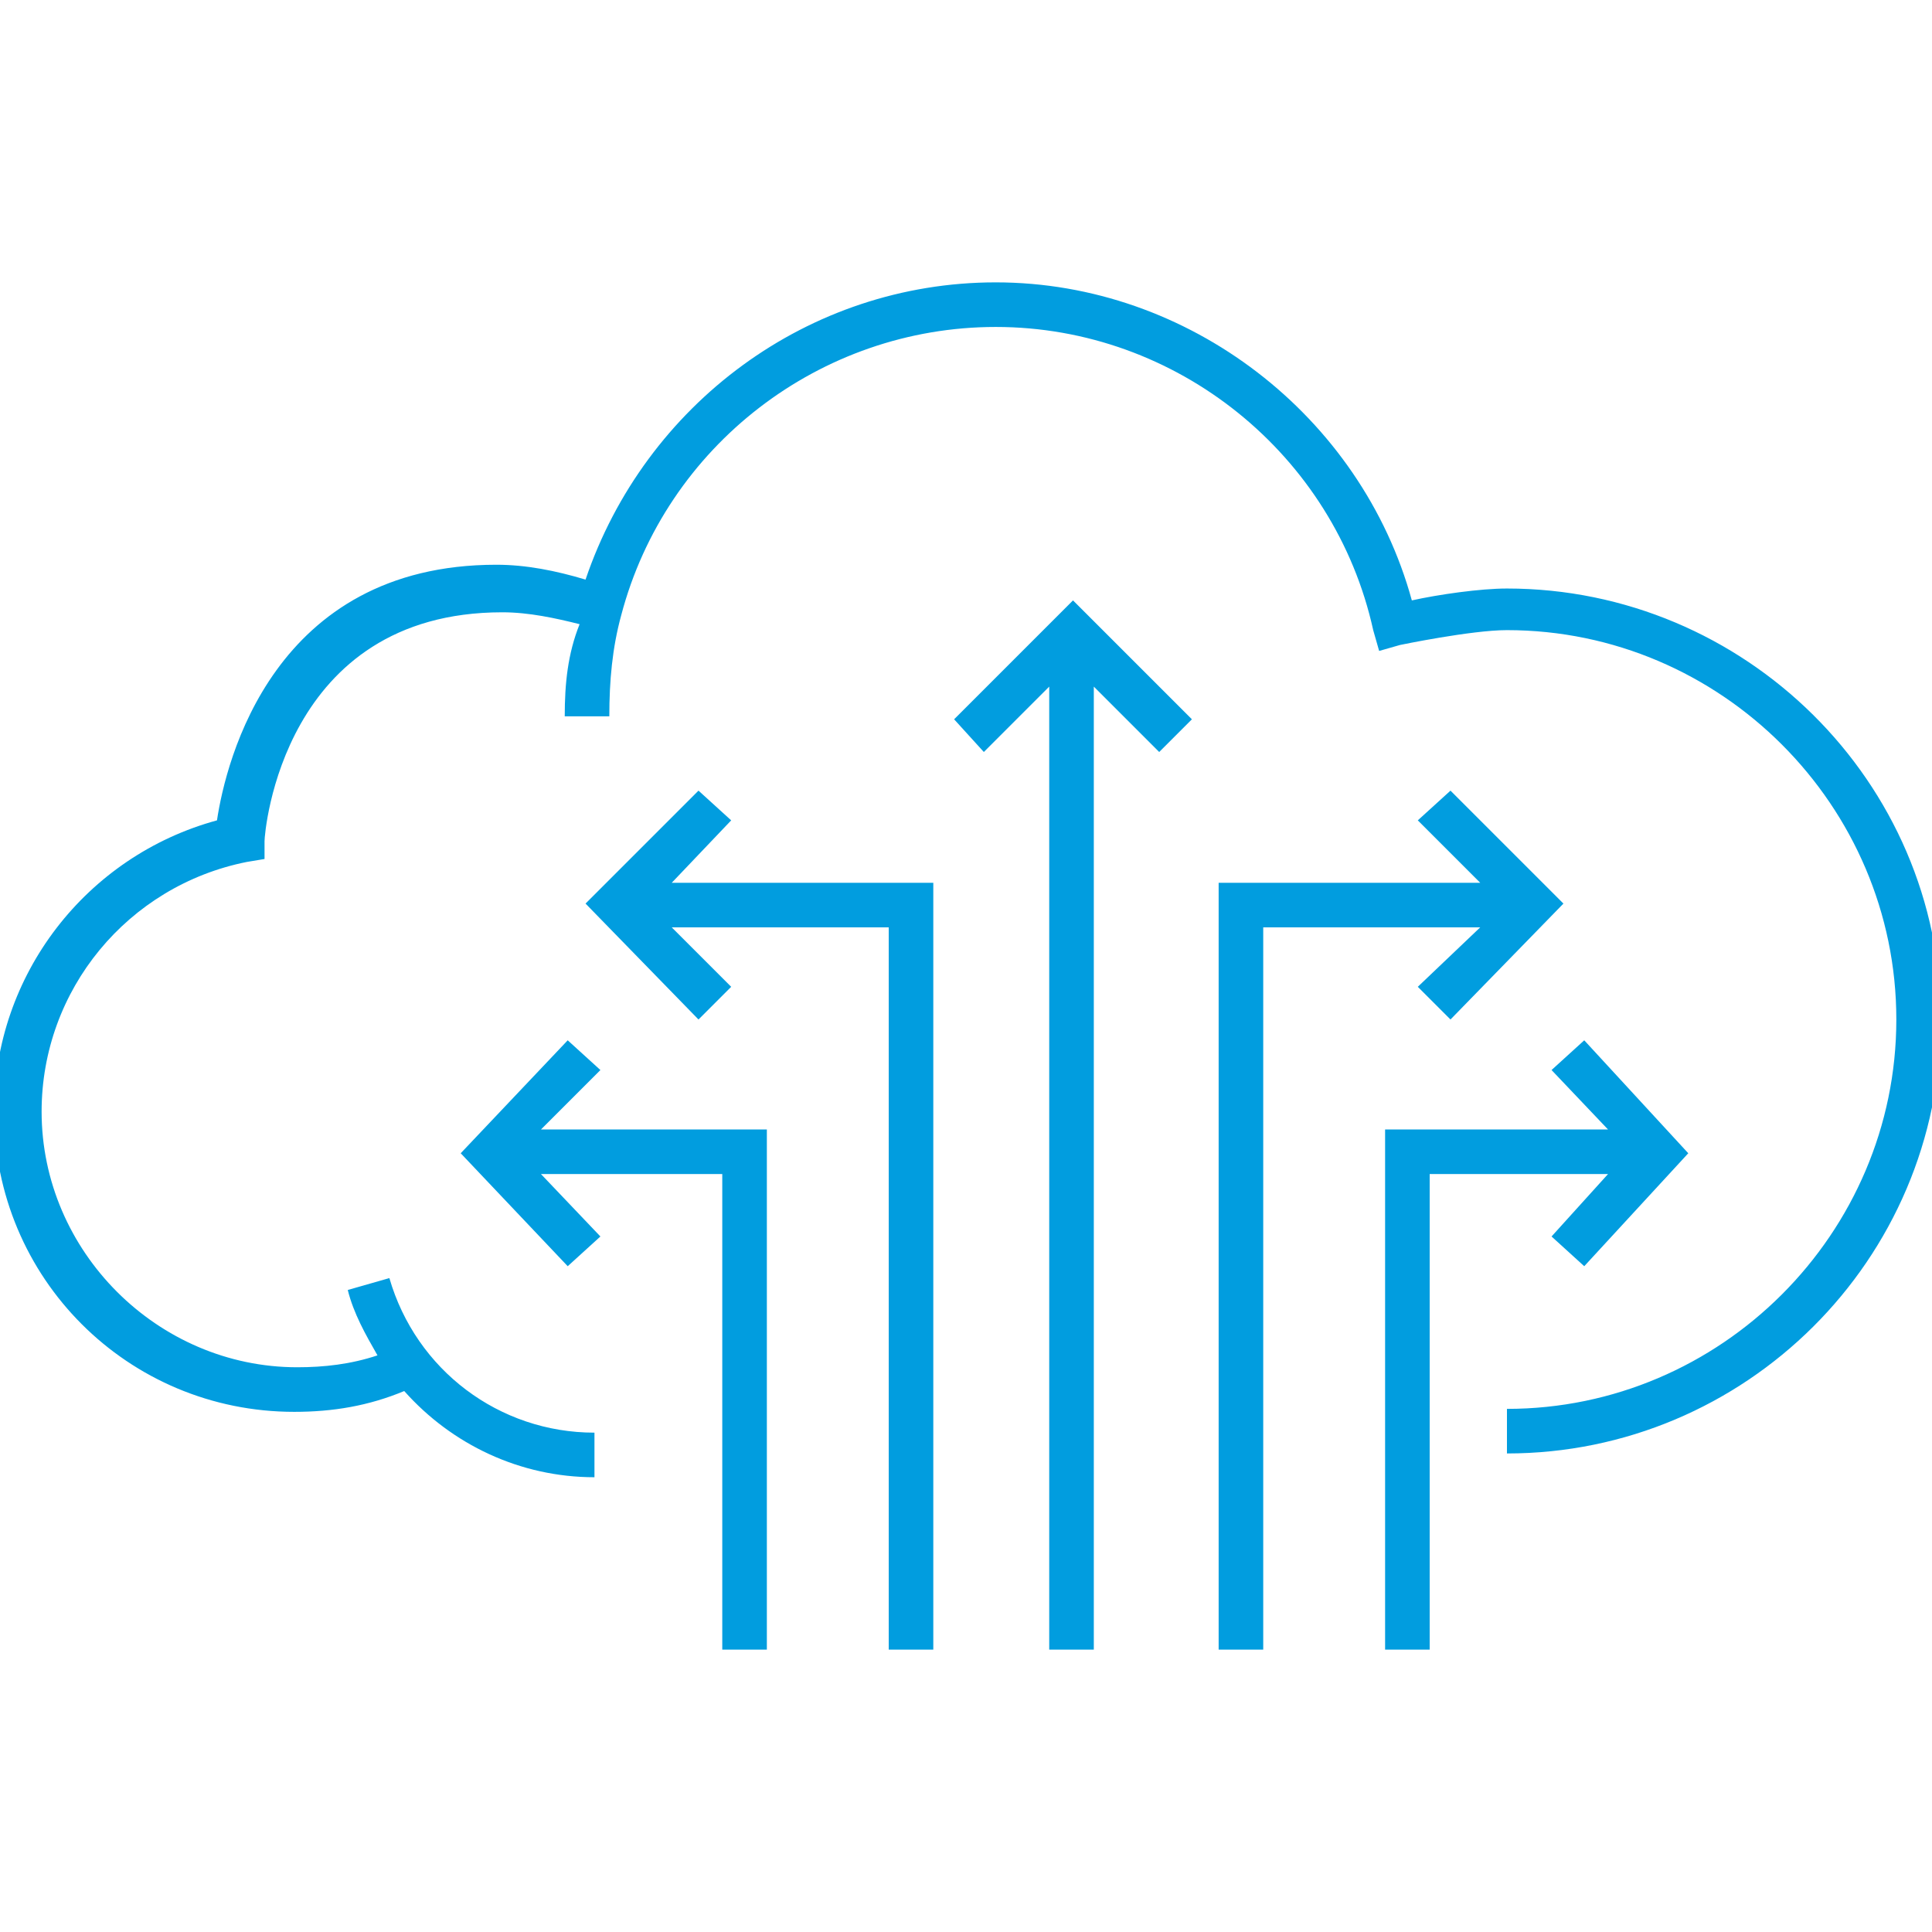 <svg xmlns="http://www.w3.org/2000/svg" xmlns:xlink="http://www.w3.org/1999/xlink" height="100px" width="100px" fill="#019ddf" version="1.1" x="0px" y="0px" viewBox="0 0 65 65" xml:space="preserve"><g><path d="M50.7,19.8c-0.9,0-2.3,0.2-3.2,0.4C45.8,14,40,9.5,33.5,9.5c-6.3,0-11.8,4.1-13.8,10c-1-0.3-2-0.5-3-0.5 c-7.5,0-9.1,6.6-9.4,8.6c-4.4,1.2-7.5,5.2-7.5,9.8c0,5.6,4.5,10.1,10.1,10.1c1.3,0,2.5-0.2,3.7-0.7c1.6,1.8,3.9,2.9,6.4,2.9v-1.5 c-3.2,0-6-2.1-6.9-5.2l-1.4,0.4c0.2,0.8,0.6,1.5,1,2.2c-0.9,0.3-1.8,0.4-2.7,0.4c-4.7,0-8.6-3.9-8.6-8.6c0-4.1,2.9-7.6,6.9-8.4 l0.6-0.1l0-0.6c0-0.3,0.6-7.7,8-7.7c0.9,0,1.8,0.2,2.6,0.4C19.1,22,19,23,19,24.1h1.5c0-1.2,0.1-2.3,0.4-3.4 C22.4,15,27.6,11,33.5,11c6.1,0,11.4,4.3,12.7,10.2l0.2,0.7l0.7-0.2c0,0,2.4-0.5,3.6-0.5c7.2,0,13.1,5.9,13.1,13.1 c0,7.2-5.9,13.1-13.1,13.1v1.5c8,0,14.6-6.5,14.6-14.6C65.3,26.3,58.7,19.8,50.7,19.8z"></path><polygon points="52.2,41.6 53.3,42.6 56.8,38.8 53.3,35 52.2,36 54.1,38 46.6,38 46.6,55.5 48.1,55.5 48.1,39.5 54.1,39.5 "></polygon><polygon points="47.7,33.2 48.8,34.3 52.6,30.4 48.8,26.6 47.7,27.6 49.8,29.7 41,29.7 41,55.5 42.5,55.5 42.5,31.2 49.8,31.2 "></polygon><polygon points="20.2,36 19.1,35 15.5,38.8 19.1,42.6 20.2,41.6 18.2,39.5 24.3,39.5 24.3,55.5 25.8,55.5 25.8,38 18.2,38 "></polygon><polygon points="24.6,27.6 23.5,26.6 19.7,30.4 23.5,34.3 24.6,33.2 22.6,31.2 29.9,31.2 29.9,55.5 31.4,55.5 31.4,29.7 22.6,29.7 "></polygon><polygon points="32.1,24.2 33.1,25.3 35.3,23.1 35.3,55.5 36.8,55.5 36.8,23.1 39,25.3 40.1,24.2 36.1,20.2 "></polygon></g></svg>